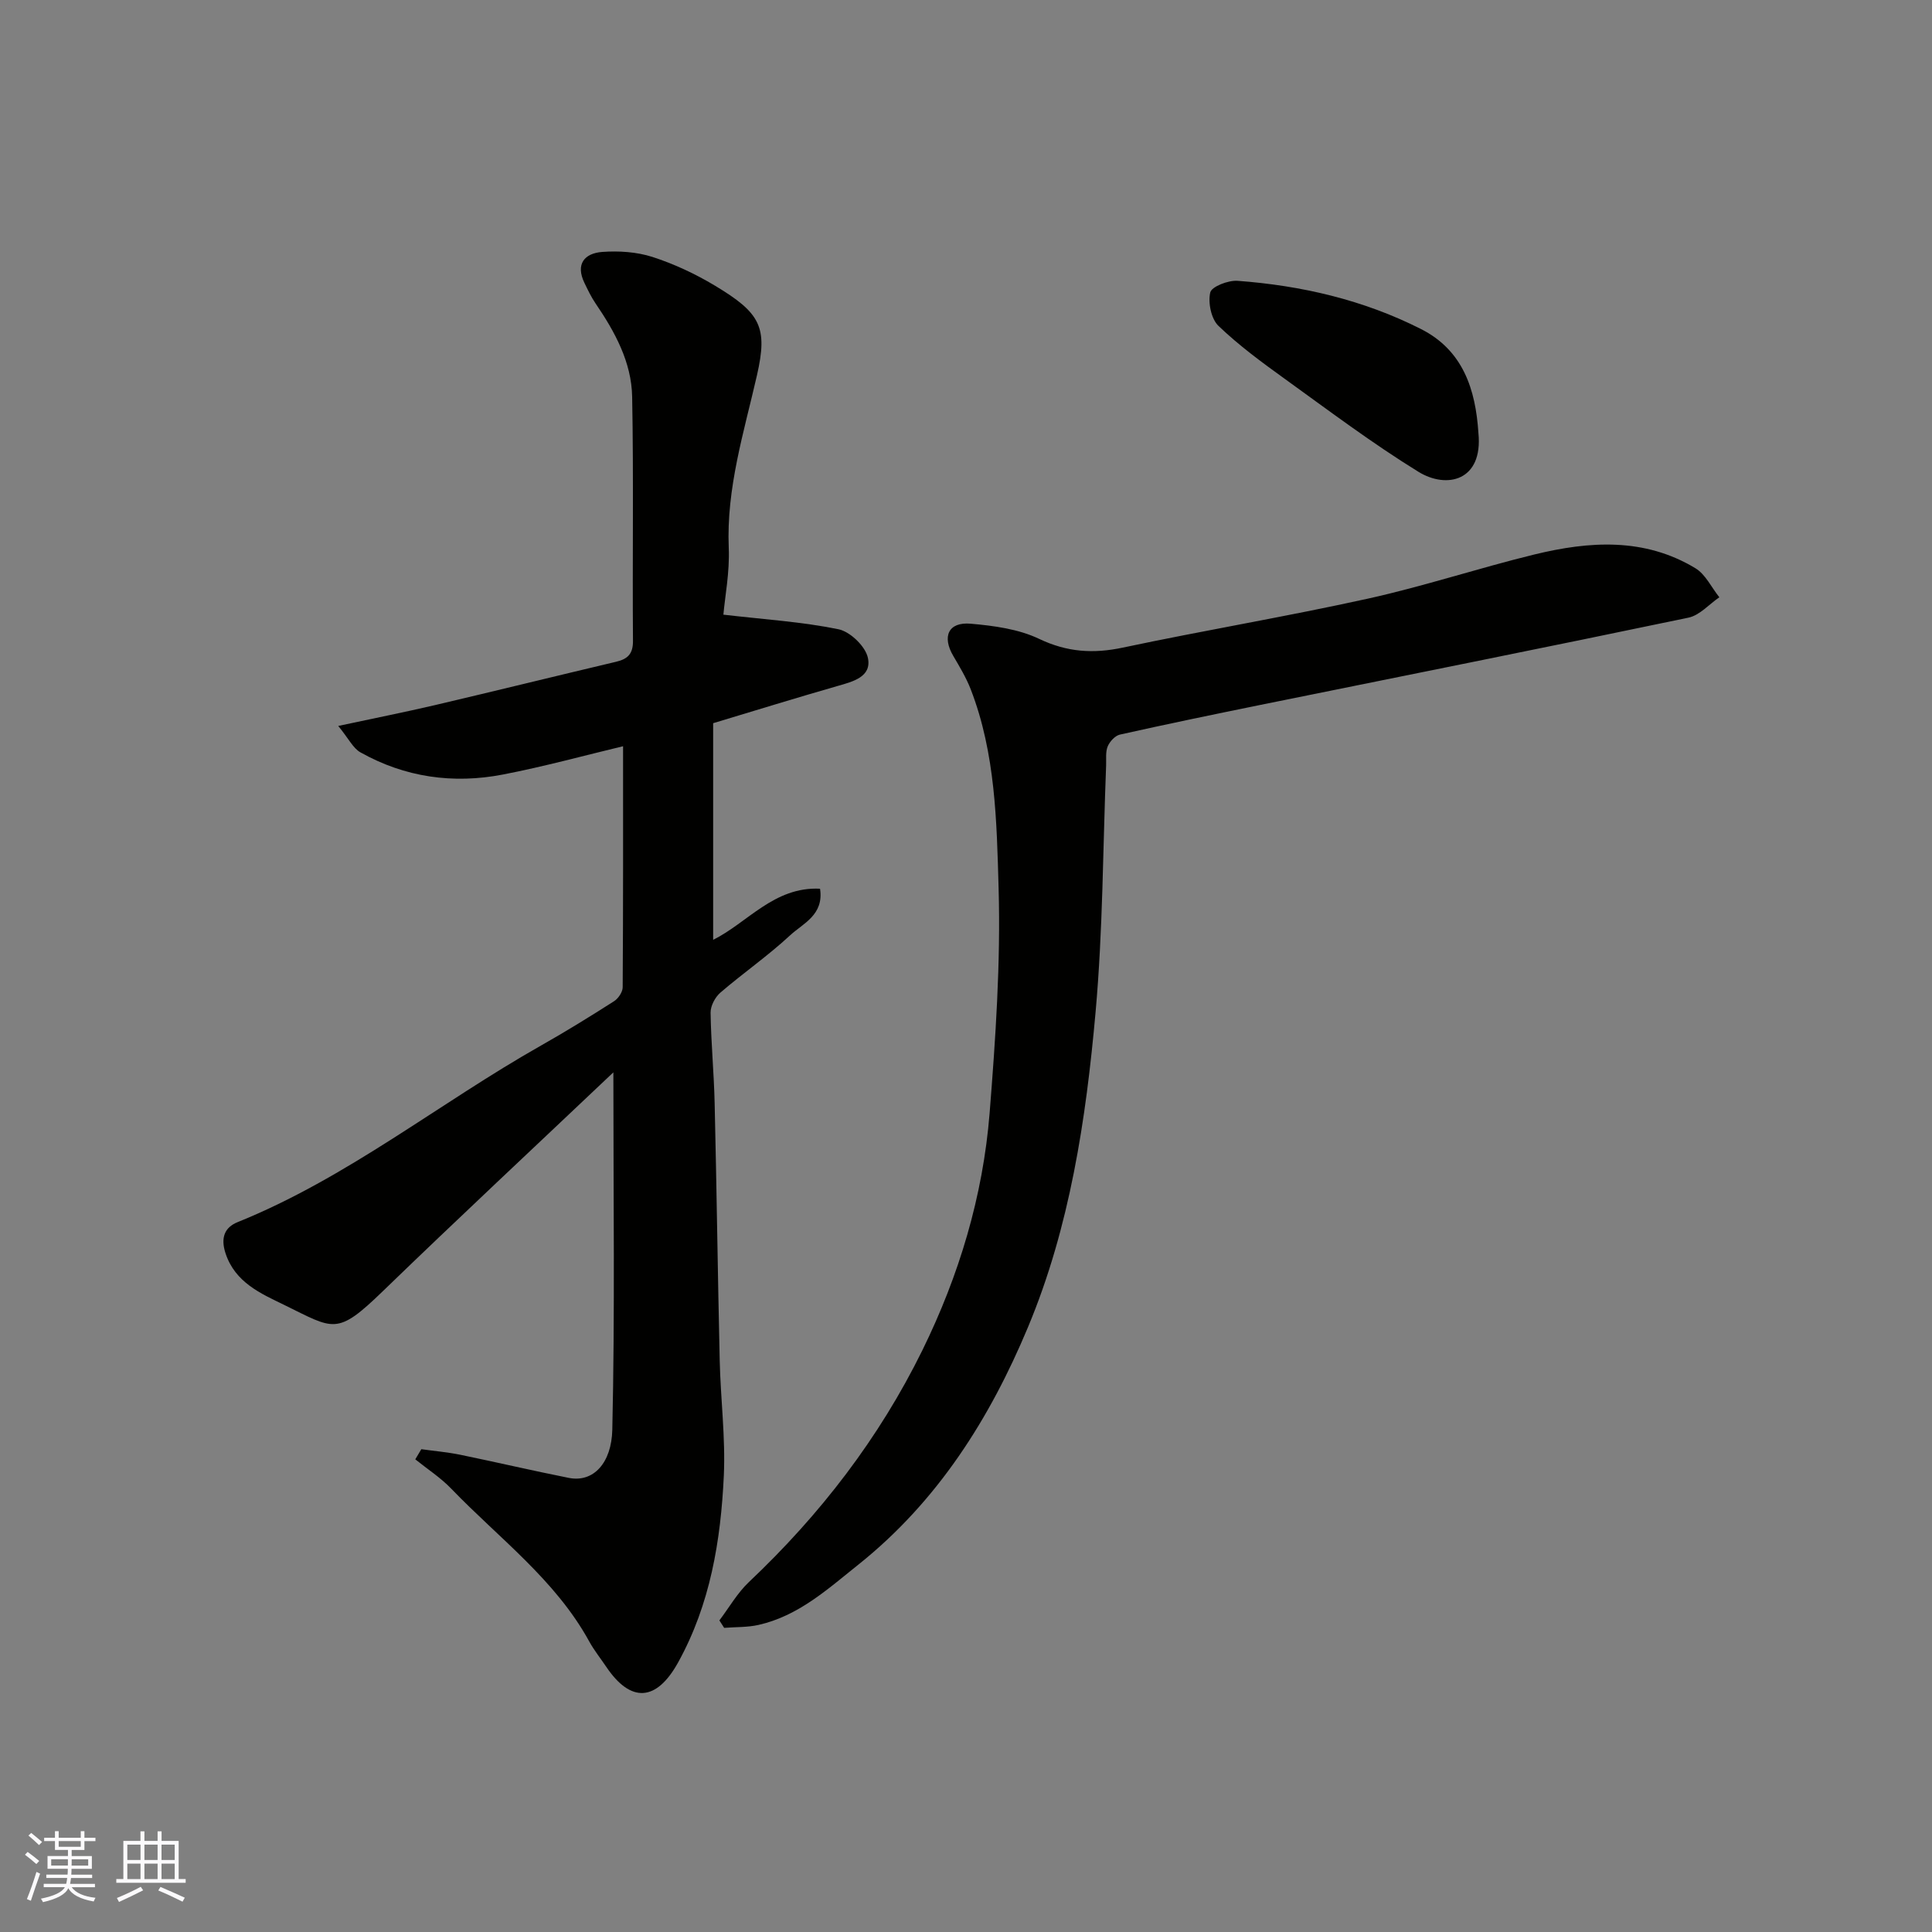 <svg enable-background="new 0 0 400 400" viewBox="0 0 400 400" xmlns="http://www.w3.org/2000/svg"><rect x="0" y="0" width="400" height="400" fill="#808080" stroke="none"/><g fill="#010100"><path d="m126.99 222.02c-16.38 15.52-32.19 30.27-47.73 45.31-9.6 9.29-10.07 7.89-20.44 2.83-4.78-2.33-10.14-4.61-12.13-10.69-1.05-3.21-.18-5.35 2.48-6.43 22.74-9.17 41.78-24.66 62.89-36.6 5.11-2.89 10.11-5.98 15.06-9.14.88-.56 1.8-1.91 1.8-2.9.11-16.59.08-33.19.08-49.9-7.82 1.87-16.29 4.2-24.89 5.86-10.29 1.99-20.28.58-29.5-4.6-1.51-.85-2.4-2.8-4.58-5.46 7.45-1.6 13.76-2.85 20.01-4.31 12.52-2.94 25.01-6.02 37.52-8.98 2.4-.57 3.52-1.62 3.49-4.36-.13-16.83.15-33.67-.17-50.5-.13-7.18-3.57-13.45-7.57-19.32-.91-1.33-1.61-2.81-2.31-4.26-1.89-3.91.03-6.14 3.69-6.41 3.43-.25 7.12-.01 10.37 1.03 4.47 1.44 8.85 3.49 12.89 5.91 9.53 5.71 11.04 8.62 8.77 18.6-2.69 11.78-6.36 23.38-5.84 35.75.21 5.03-.79 10.1-1.11 13.81 8.49.99 16.27 1.47 23.83 3.02 2.43.5 5.59 3.55 6.09 5.92.83 3.95-3.1 4.92-6.36 5.85-8.4 2.41-16.75 4.99-25.68 7.68v44.85c7.04-3.47 12.63-11.06 22.13-10.58.84 5.45-3.54 7.18-6.21 9.66-4.55 4.22-9.7 7.79-14.42 11.85-1.09.94-2.05 2.75-2.03 4.15.09 6.26.7 12.5.84 18.76.42 17.77.64 35.54 1.05 53.3.18 7.94 1.21 15.9.85 23.8-.63 13.43-2.8 26.63-9.47 38.68-4.47 8.08-9.78 8.45-14.87.9-1.18-1.76-2.53-3.43-3.54-5.28-7.02-12.78-18.69-21.36-28.53-31.58-2.21-2.3-4.96-4.08-7.47-6.1.42-.7.84-1.4 1.25-2.1 2.7.38 5.43.61 8.1 1.16 7.49 1.54 14.93 3.29 22.43 4.78 5.12 1.02 8.85-3.11 9.01-9.95.55-24.07.22-48.14.22-74.01z"/><path d="m148.94 335.49c2.02-2.67 3.72-5.68 6.12-7.95 14.76-13.94 26.99-29.83 35.92-48.01 7.58-15.44 12.54-31.89 13.91-49.09 1.23-15.48 2.3-31.07 1.86-46.56-.39-13.81-.64-27.91-5.77-41.16-.93-2.4-2.29-4.66-3.6-6.89-2.39-4.05-1.04-7.1 3.58-6.7 4.81.42 9.91 1.1 14.18 3.14 5.79 2.76 11.2 3.11 17.33 1.81 16.89-3.58 33.94-6.43 50.79-10.15 11.58-2.56 22.89-6.32 34.42-9.13 11.36-2.77 22.78-3.54 33.34 2.85 2.1 1.27 3.32 3.97 4.95 6.01-2.12 1.45-4.08 3.74-6.4 4.22-29.49 6.17-59.03 12.06-88.55 18.05-9.73 1.98-19.46 3.99-29.15 6.16-1 .22-2.11 1.43-2.53 2.44-.48 1.15-.28 2.6-.33 3.93-.67 17.03-.66 34.11-2.18 51.06-1.99 22.27-5.32 44.5-14.01 65.29-7.9 18.9-18.69 36.01-35.07 49.1-6.41 5.12-12.44 10.64-20.7 12.51-2.3.52-4.74.42-7.12.61-.34-.5-.66-1.02-.99-1.54z"/><path d="m306.09 89.65c.99 9.88-6.52 11.66-12.42 8.03-9.54-5.88-18.54-12.66-27.64-19.22-4.76-3.43-9.54-6.94-13.76-10.99-1.51-1.45-2.19-4.8-1.7-6.92.28-1.22 3.73-2.55 5.65-2.41 13.24.98 26.06 3.95 37.95 9.97 8.72 4.39 11.34 12.49 11.92 21.54z"/></g><path d="m5.17 384 .55-.58c.85.61 1.65 1.24 2.4 1.87l-.59.64c-.83-.73-1.62-1.37-2.36-1.93m1.22 9.53-.82-.34c.71-1.76 1.37-3.64 1.98-5.63.24.13.5.25.76.36-.6 1.67-1.24 3.54-1.92 5.61m-.5-13.5.57-.54c.56.44 1.31 1.06 2.26 1.87l-.64.64c-.68-.66-1.41-1.32-2.19-1.97m3.25.46h2.24v-1.36h.77v1.36h4.57v-1.36h.76v1.36h2.28v.69h-2.28v1.84h-2.64v1.26h4.18v2.64h-4.21c0 .45-.02.86-.05 1.21h4.32v.69h-4.38c-.04.34-.1.75-.19 1.22h5.15v.69h-4.82c.87 1.19 2.51 1.92 4.93 2.19-.17.31-.3.57-.37.76-2.77-.49-4.52-1.41-5.26-2.76-.56 1.26-2.3 2.23-5.24 2.9-.12-.24-.26-.48-.43-.72 2.73-.55 4.38-1.34 4.96-2.38h-4.38v-.69h4.65c.1-.38.17-.79.21-1.22h-4.32v-.69h4.4c.03-.34.05-.75.05-1.21h-4.2v-2.64h4.23v-1.26h-2.69v-1.84h-2.24zm1.46 4.46v1.29h3.45c.01-.4.02-.57.01-.53v-.32-.45h-3.46zm1.55-2.59h4.57v-1.19h-4.57zm6.11 2.59h-3.42v.77c-.01.19-.01.37-.02.53h3.44z" fill="#fbfafc"/><path d="m32.63 379.16h.82v1.98h3.54v7.89h1.45v.78h-14.36v-.78h1.46v-7.89h3.54v-1.98h.82v1.98h2.73zm-3.49 11.48.5.73c-1.61.82-3.28 1.63-5 2.41-.13-.27-.28-.55-.44-.82 1.75-.72 3.4-1.49 4.94-2.32m-2.78-5.55h2.73v-3.18h-2.73zm0 3.95h2.73v-3.2h-2.73zm3.54-3.95h2.73v-3.18h-2.73zm0 3.95h2.73v-3.2h-2.73zm7.89 4.68c-1.84-.92-3.51-1.7-5.02-2.32l.45-.73c1.89.8 3.57 1.55 5.04 2.23zm-1.62-11.81h-2.73v3.18h2.73zm-2.73 7.13h2.73v-3.2h-2.73z" fill="#fbfafc"/></svg>
